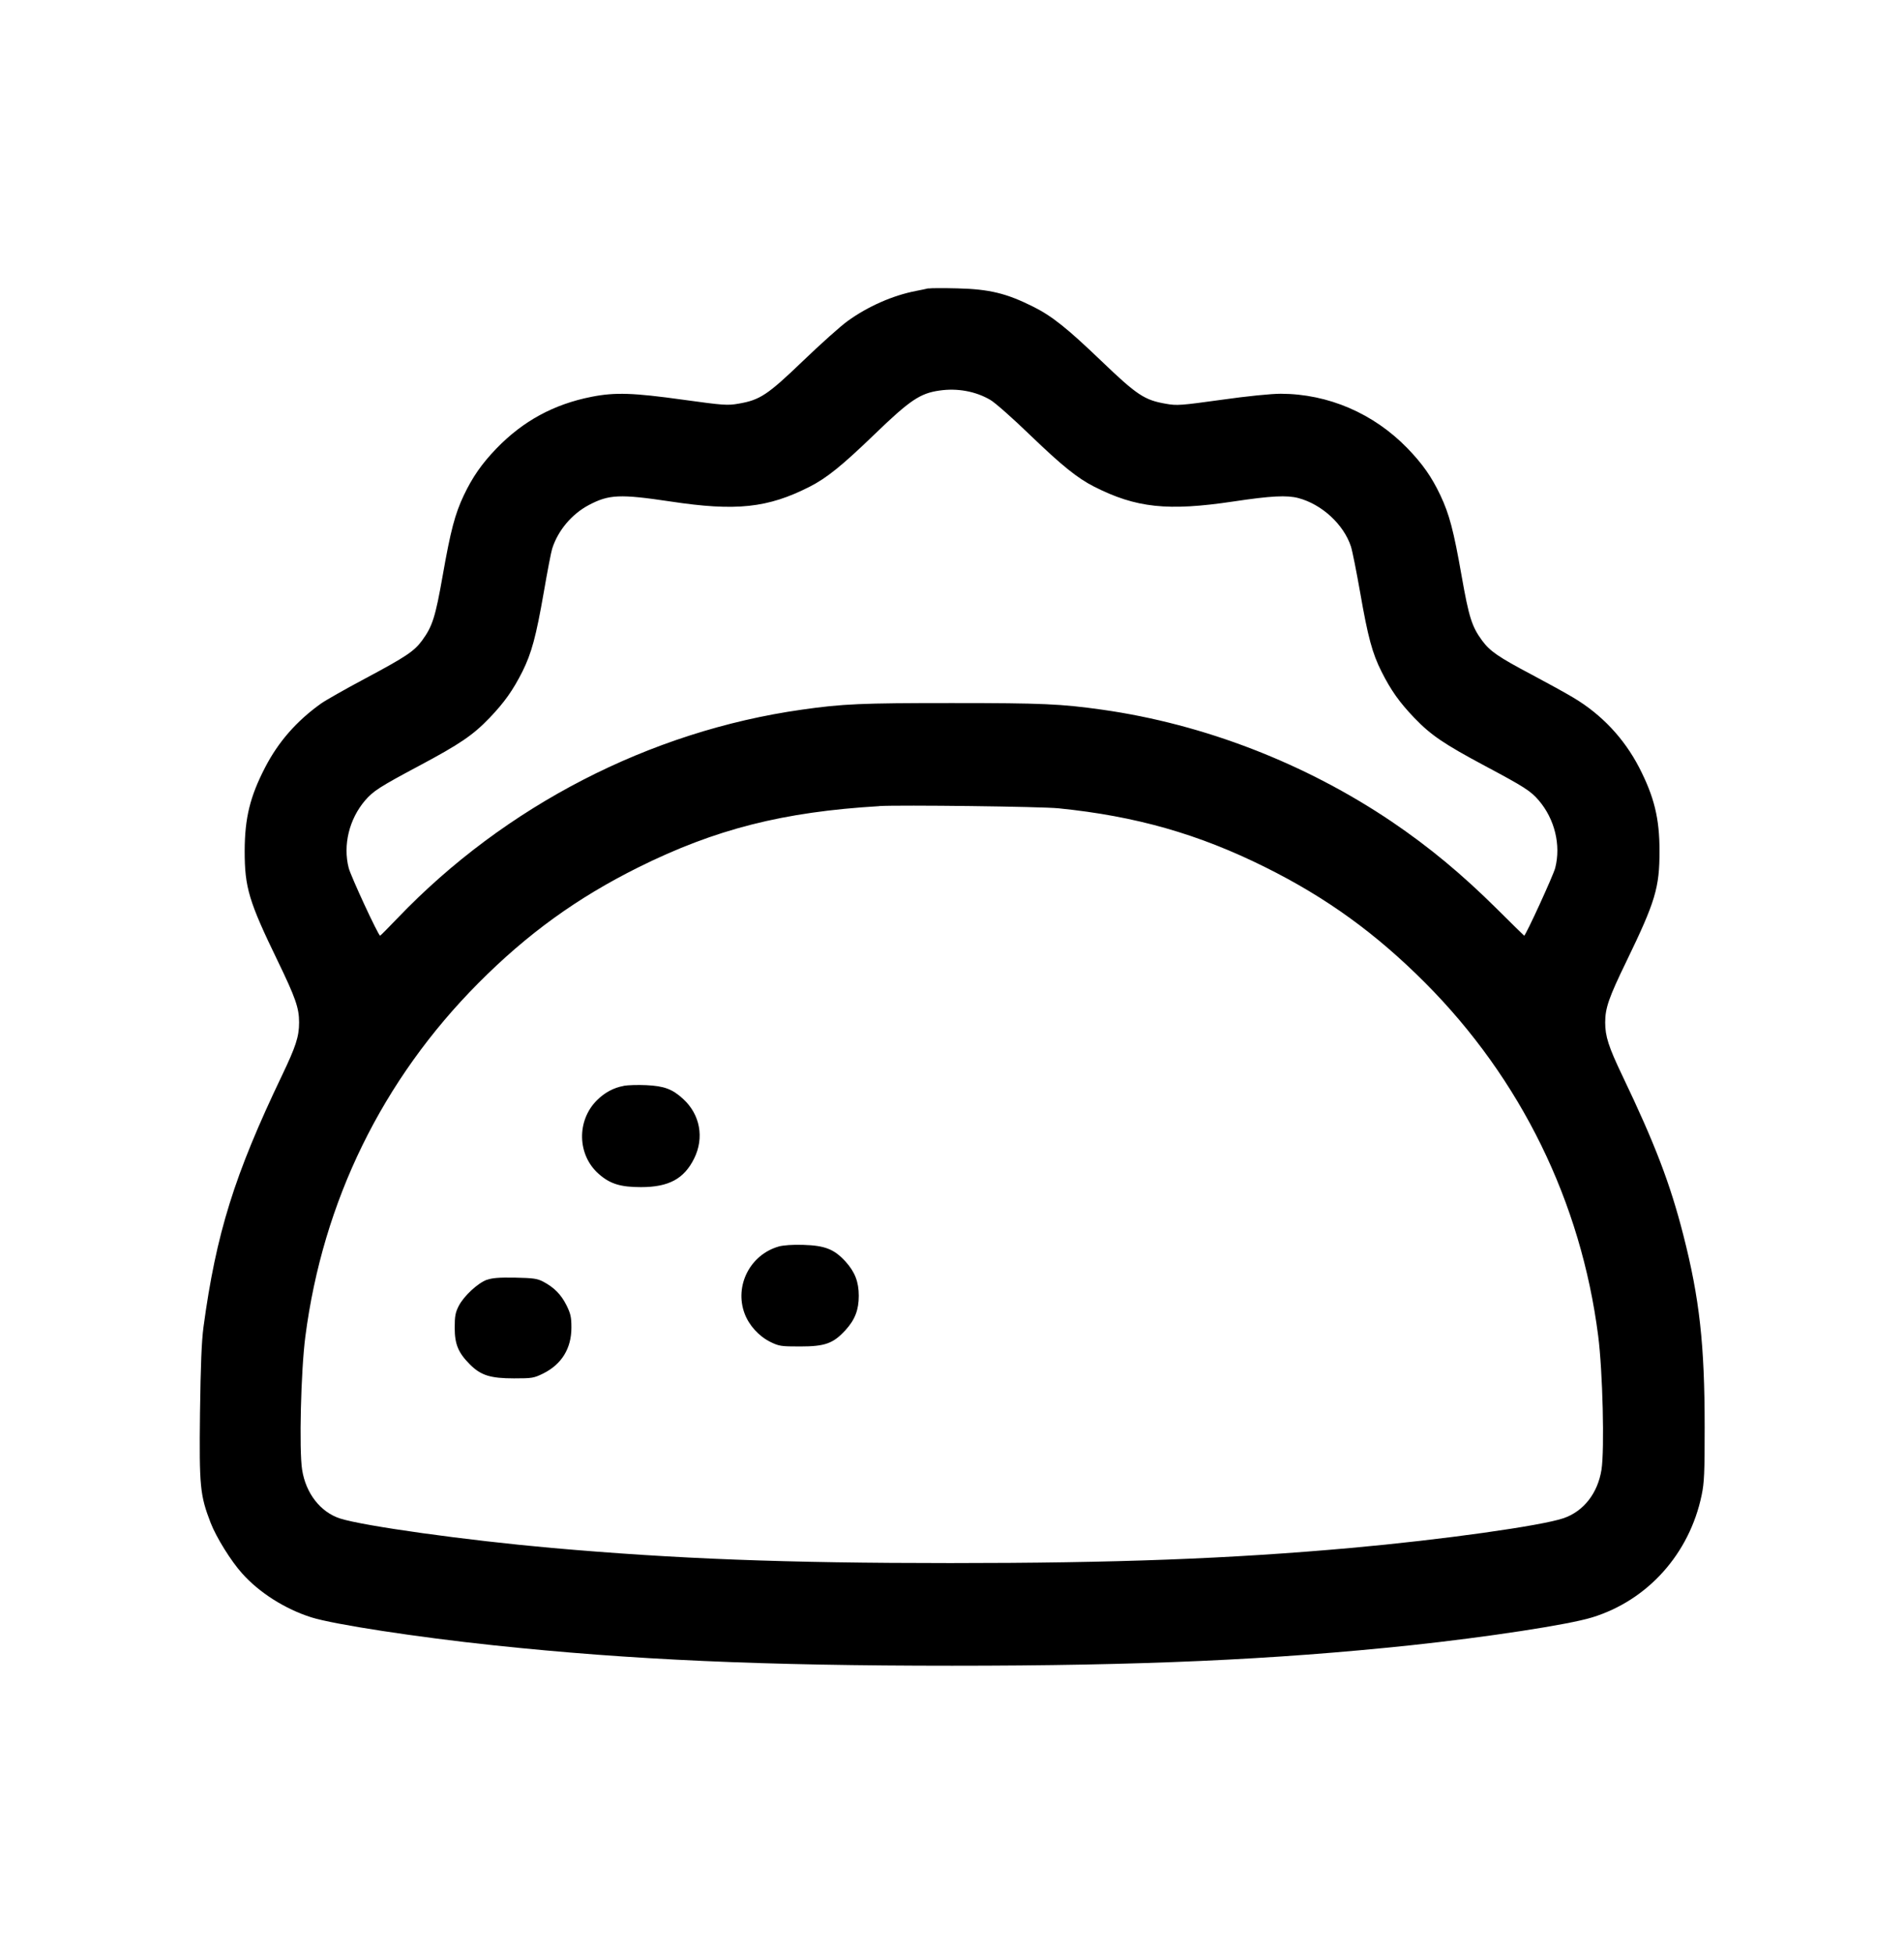 <?xml version="1.0" encoding="UTF-8"?>
<svg id="Calque_1" xmlns="http://www.w3.org/2000/svg" viewBox="0 0 201.16 206.35">
  <defs>
    <style>
      .cls-1 {
        fill-rule: evenodd;
      }
    </style>
  </defs>
  <path class="cls-1" d="M98.07,30.46c-.19.05-.77.17-1.29.27-2.44.47-5.09,1.63-7.24,3.19-.71.51-2.83,2.4-4.7,4.2-3.77,3.62-4.55,4.13-6.83,4.52-1.15.2-1.58.17-5.85-.42-5.25-.73-7.17-.8-9.65-.31-3.98.78-7.25,2.55-10.07,5.47-1.54,1.6-2.52,3.01-3.44,4.94-.93,1.97-1.39,3.7-2.23,8.48-.77,4.37-1.08,5.35-2.16,6.83-.85,1.16-1.69,1.72-6.03,4.04-2.09,1.11-4.18,2.3-4.66,2.64-2.57,1.83-4.51,4.04-5.9,6.73-1.61,3.1-2.16,5.37-2.17,8.84,0,3.86.43,5.31,3.5,11.64,1.87,3.87,2.25,4.94,2.25,6.47s-.36,2.57-1.81,5.61c-5.03,10.51-6.95,16.67-8.29,26.56-.2,1.5-.3,3.98-.37,9.06-.09,7.8,0,8.71,1.13,11.64.59,1.52,2.14,4.02,3.32,5.33,1.81,2.03,4.53,3.76,7.31,4.64,2.38.75,11.19,2.1,19.23,2.95,14.59,1.55,28.54,2.16,48.47,2.16s33.88-.62,48.47-2.16c8.04-.86,16.65-2.17,19.14-2.94,5.88-1.8,10.29-6.72,11.58-12.91.28-1.33.32-2.36.32-7.18,0-8.74-.54-13.6-2.26-20.32-1.39-5.43-2.99-9.61-6.44-16.82-1.45-3.03-1.81-4.15-1.81-5.61,0-1.52.37-2.6,2.25-6.47,3.06-6.32,3.49-7.76,3.49-11.64,0-3.46-.56-5.73-2.16-8.84-1.59-3.06-3.95-5.58-6.94-7.36-.76-.46-2.74-1.55-4.4-2.43-3.54-1.87-4.42-2.48-5.25-3.61-1.08-1.47-1.39-2.46-2.16-6.83-.84-4.78-1.3-6.51-2.23-8.48-.93-1.97-1.9-3.35-3.51-5.01-3.57-3.67-8.36-5.73-13.37-5.74-.99,0-3.53.25-6.27.64-4.27.59-4.7.63-5.85.42-2.28-.39-3.06-.91-6.83-4.52-3.63-3.48-5.23-4.76-7.25-5.76-2.79-1.39-4.59-1.83-7.97-1.91-1.47-.04-2.83-.03-3.02.01ZM99.27,41.25c-2.06.29-3.13,1.01-6.89,4.64-3.43,3.31-5.04,4.6-6.82,5.51-4.44,2.26-7.78,2.62-14.72,1.57-5.36-.8-6.5-.75-8.64.38-1.8.96-3.25,2.68-3.86,4.6-.11.33-.51,2.41-.89,4.62-.82,4.69-1.29,6.42-2.26,8.37-1,1.98-1.9,3.25-3.47,4.89-1.76,1.83-3.11,2.75-7.48,5.08-4.11,2.19-4.81,2.64-5.67,3.64-1.68,1.97-2.35,4.71-1.73,7.13.23.88,3.13,7.15,3.32,7.15.04,0,.87-.84,1.85-1.86,11.35-11.85,26.65-19.74,42.69-22.01,4.36-.62,6.26-.7,15.87-.7s11.51.09,15.87.7c10.76,1.52,21.48,5.67,30.62,11.84,3.94,2.67,7.39,5.53,11.11,9.22,1.56,1.55,2.84,2.81,2.86,2.81.16,0,3.08-6.37,3.28-7.15.62-2.42-.05-5.16-1.73-7.13-.86-1.01-1.56-1.45-5.67-3.64-4.36-2.33-5.72-3.25-7.48-5.08-1.57-1.64-2.47-2.9-3.47-4.89-.98-1.94-1.44-3.67-2.26-8.37-.39-2.21-.82-4.38-.97-4.84-.76-2.33-3.07-4.46-5.55-5.12-1.21-.32-2.88-.24-6.87.36-6.95,1.04-10.28.68-14.72-1.57-1.78-.91-3.38-2.2-6.74-5.43-1.84-1.78-3.74-3.46-4.22-3.73-1.55-.91-3.48-1.26-5.35-.99ZM92.89,85.15c-10.14.6-17.33,2.43-25.44,6.46-6.49,3.23-11.74,7.03-16.91,12.23-10.15,10.21-16.43,23.04-18.28,37.34-.47,3.6-.67,11.97-.34,14.06.39,2.5,1.94,4.48,4.01,5.15,2.51.8,13.36,2.31,22.37,3.11,13.16,1.16,24.63,1.6,42.09,1.6s29.55-.45,42.34-1.6c9.59-.86,20.17-2.34,22.49-3.15,2.1-.73,3.59-2.64,3.98-5.12.33-2.11.13-10.4-.35-14.13-1.81-14.16-8.16-27.13-18.27-37.28-5.21-5.22-10.42-9-16.9-12.22-7.03-3.5-13.68-5.4-21.82-6.22-1.79-.19-16.74-.37-18.97-.24ZM65.89,114.7c-1.06.19-2,.7-2.81,1.5-2.18,2.16-2.1,5.8.18,7.8,1.19,1.05,2.3,1.39,4.46,1.39,2.94,0,4.56-.88,5.62-3.03,1.08-2.18.63-4.64-1.16-6.28-1.14-1.05-2.01-1.37-3.9-1.46-.88-.04-1.96-.01-2.39.07ZM82.28,131.66c-3.03.86-4.71,4.15-3.61,7.09.47,1.25,1.51,2.39,2.72,2.99.92.45,1.13.48,3.14.48,2.65,0,3.51-.32,4.81-1.74.99-1.09,1.39-2.13,1.39-3.61s-.41-2.52-1.39-3.61c-1.21-1.32-2.18-1.7-4.47-1.77-1.1-.04-2.12.04-2.6.17ZM51.45,135.17c-.97.35-2.44,1.72-2.98,2.76-.36.7-.43,1.09-.43,2.31,0,1.74.37,2.64,1.61,3.88,1.15,1.15,2.15,1.47,4.66,1.47,1.92,0,2.09-.03,3.09-.52,1.94-.97,2.97-2.64,2.97-4.84,0-1.11-.08-1.47-.52-2.36-.57-1.14-1.3-1.88-2.45-2.49-.63-.33-1.04-.39-2.97-.43-1.69-.03-2.42.03-2.98.23Z"/>
</svg>
